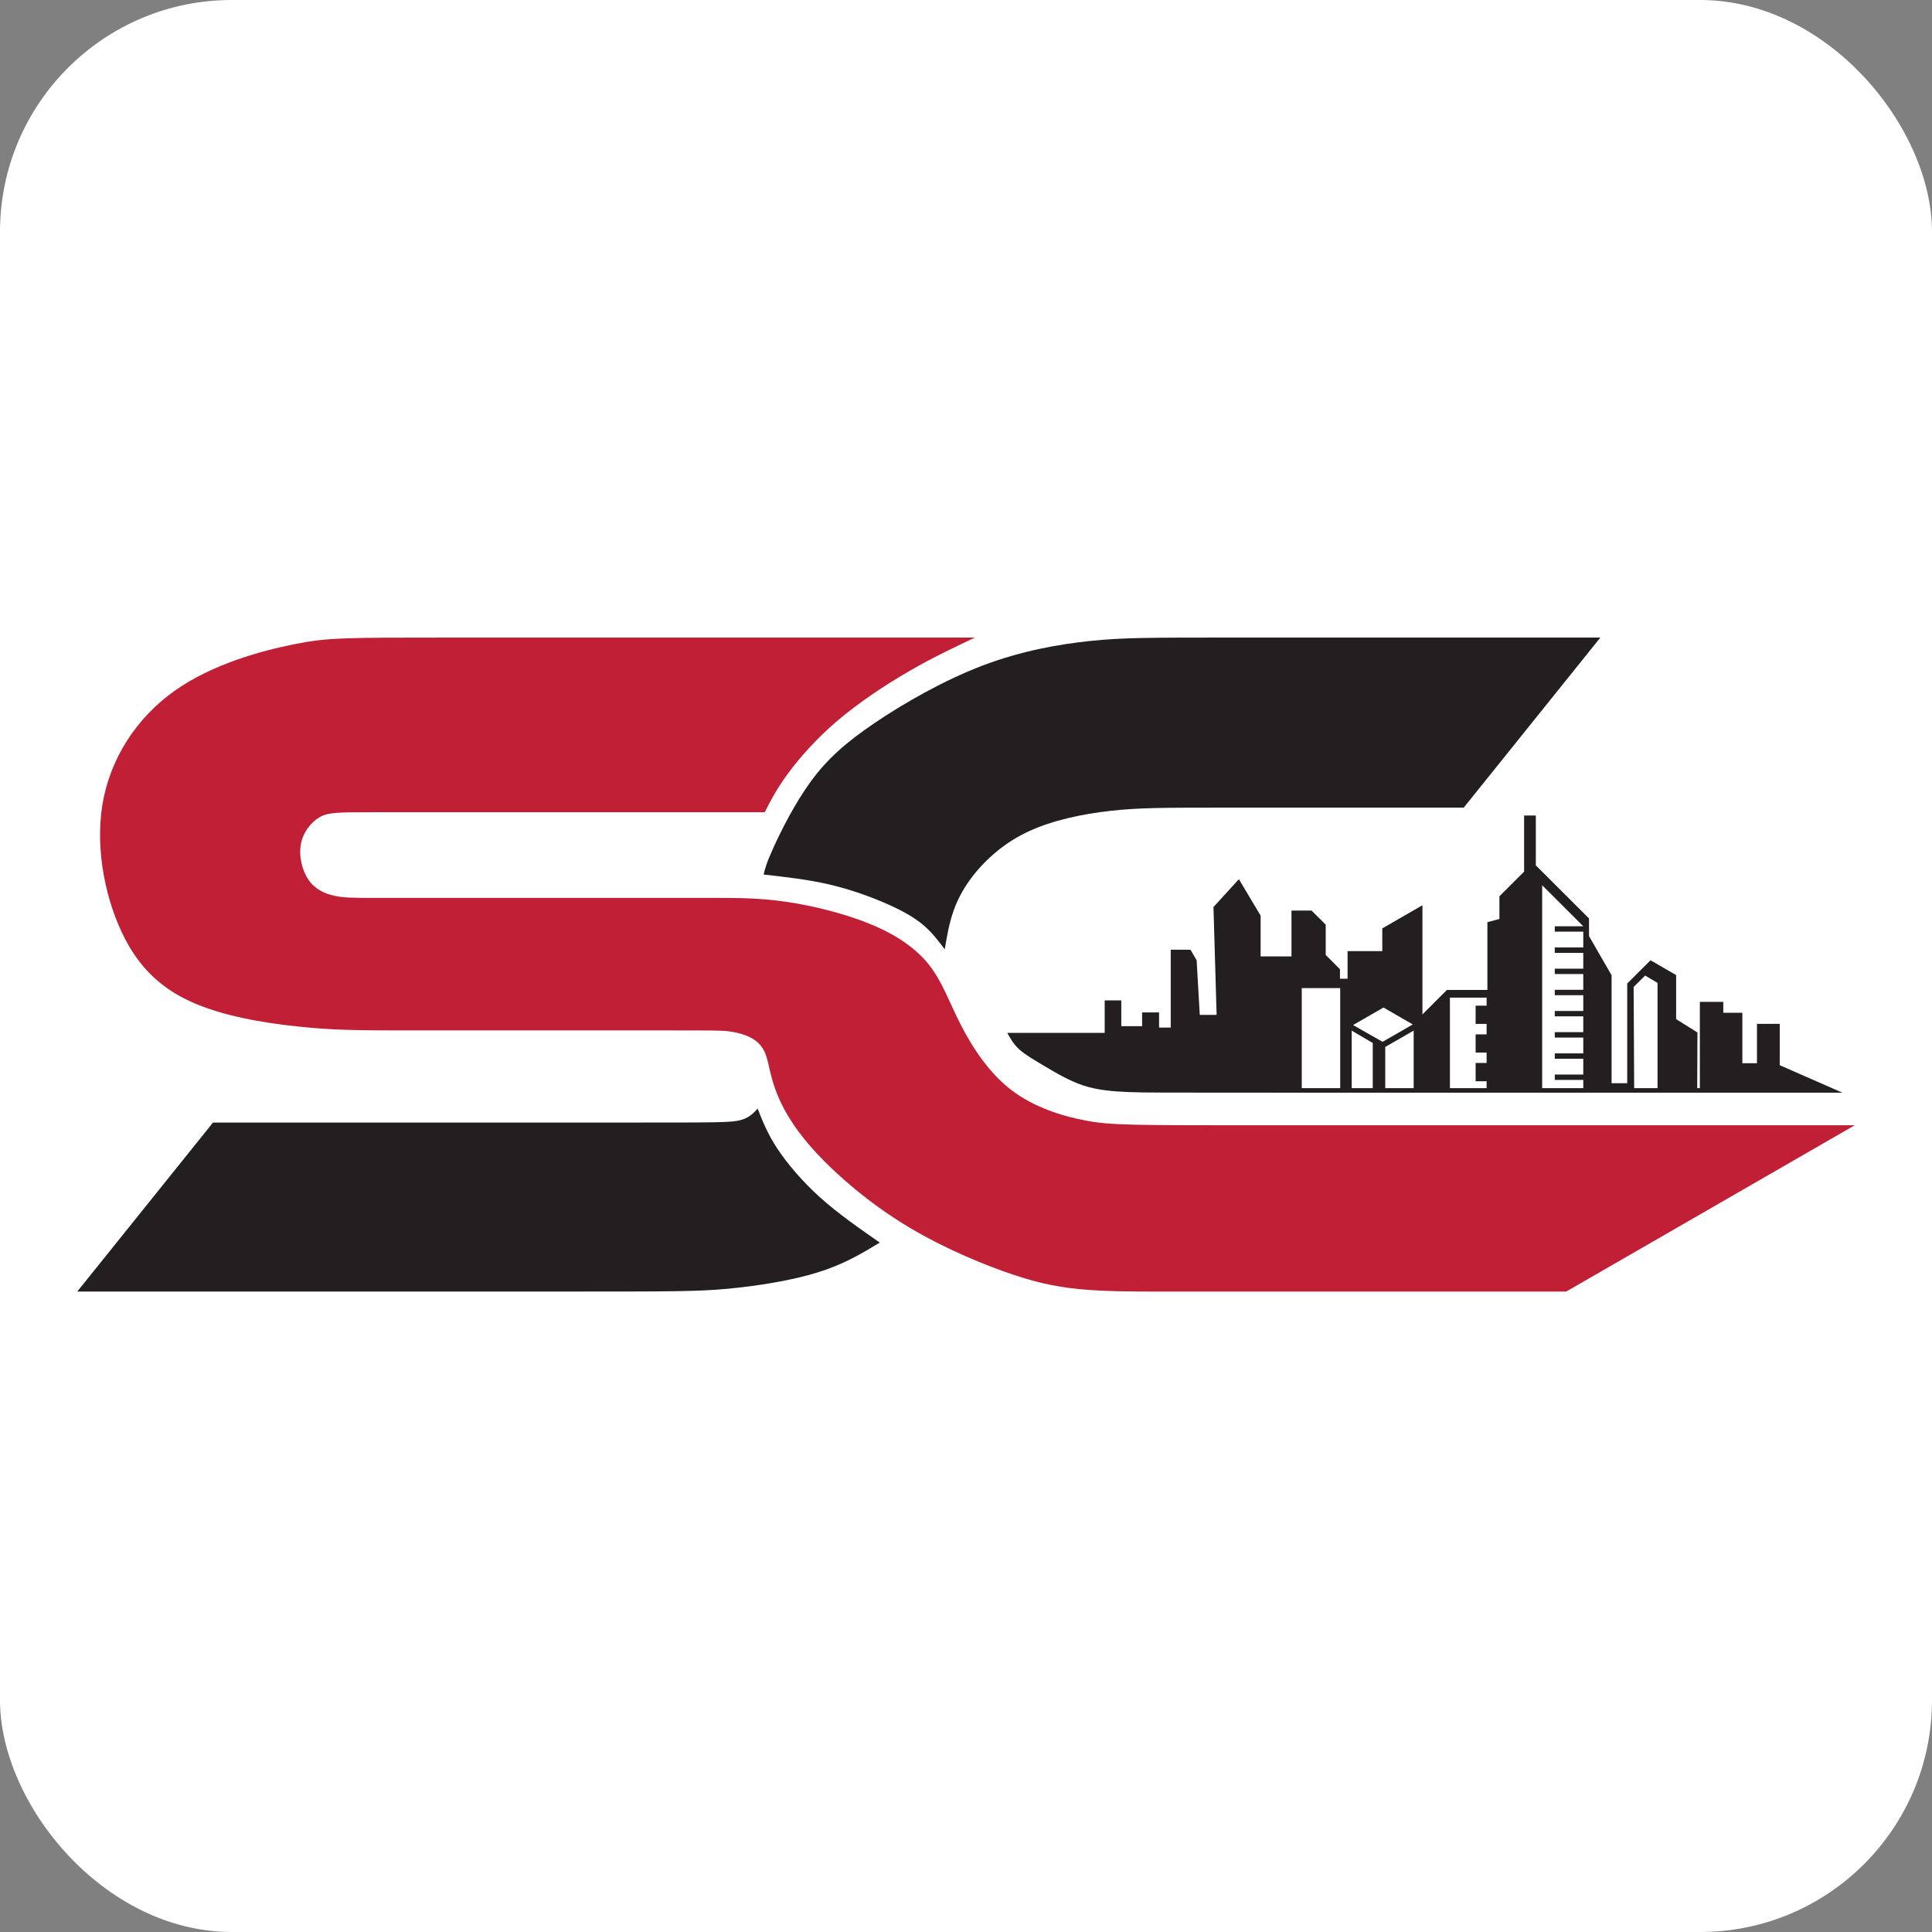 <?xml version="1.0" encoding="UTF-8"?> <svg xmlns="http://www.w3.org/2000/svg" width="32" height="32" viewBox="0 0 32 32" fill="none"><rect x="0" y="0" width="32" height="32" fill="#808080" stroke="none"/><rect width="32" height="32" rx="3.84" fill="white"></rect><g clip-path="url(#clip0_383_2401)"><path d="M16.149 10.56C12.755 10.56 9.36 10.56 7.526 10.56C5.692 10.56 5.419 10.56 4.875 10.67C4.331 10.779 3.517 10.998 2.889 11.444C2.261 11.891 1.821 12.564 1.696 13.331C1.571 14.097 1.762 14.957 2.07 15.549C2.378 16.141 2.803 16.464 3.357 16.672C3.91 16.88 4.593 16.973 5.117 17.02C5.641 17.067 6.008 17.067 7.086 17.067C8.165 17.067 9.955 17.067 10.902 17.067C11.85 17.067 11.954 17.067 12.074 17.082C12.193 17.098 12.328 17.13 12.438 17.188C12.547 17.246 12.632 17.331 12.683 17.467C12.733 17.603 12.751 17.791 12.843 18.046C12.935 18.301 13.102 18.624 13.448 19.015C13.795 19.406 14.321 19.865 14.9 20.232C15.479 20.599 16.111 20.873 16.604 21.051C17.098 21.229 17.453 21.31 17.868 21.351C18.283 21.392 18.758 21.392 19.13 21.392C19.502 21.392 19.771 21.392 20.89 21.392C22.008 21.392 23.975 21.392 25.942 21.392L30.72 18.638C26.85 18.638 22.981 18.638 20.871 18.638C18.76 18.638 18.409 18.638 18 18.563C17.59 18.488 17.122 18.338 16.752 18.055C16.381 17.771 16.109 17.355 15.916 16.978C15.723 16.601 15.61 16.264 15.391 15.984C15.171 15.705 14.845 15.483 14.419 15.307C13.993 15.132 13.468 15.002 13.023 14.937C12.578 14.872 12.214 14.872 11.85 14.872H7.533C7.029 14.872 6.525 14.872 6.192 14.872C5.859 14.872 5.699 14.872 5.539 14.837C5.38 14.802 5.222 14.732 5.114 14.578C5.006 14.424 4.947 14.187 4.983 13.986C5.019 13.784 5.15 13.619 5.293 13.536C5.437 13.453 5.593 13.453 6.229 13.453C6.865 13.453 7.982 13.453 9.099 13.453H12.666C12.764 13.262 12.861 13.072 13.047 12.818C13.233 12.564 13.508 12.247 13.865 11.942C14.222 11.638 14.661 11.346 15.056 11.118C15.45 10.889 15.8 10.725 16.149 10.56Z" fill="#C11F36"></path><path d="M26.507 10.56C24.166 10.56 21.825 10.56 20.435 10.56C19.044 10.56 18.604 10.56 18.071 10.615C17.539 10.67 16.916 10.78 16.274 11.024C15.633 11.268 14.974 11.645 14.491 11.972C14.007 12.299 13.699 12.575 13.432 12.94C13.165 13.305 12.939 13.758 12.815 14.03C12.691 14.302 12.67 14.393 12.648 14.485C13.017 14.526 13.385 14.568 13.737 14.65C14.089 14.732 14.424 14.854 14.688 14.97C14.951 15.086 15.142 15.195 15.29 15.319C15.438 15.444 15.543 15.584 15.648 15.724C15.683 15.512 15.719 15.3 15.794 15.085C15.87 14.87 15.988 14.652 16.186 14.419C16.385 14.187 16.666 13.94 17.051 13.764C17.436 13.587 17.925 13.482 18.393 13.43C18.861 13.377 19.306 13.377 20.28 13.377C21.255 13.377 22.747 13.377 24.244 13.377L26.507 10.56ZM3.528 18.593L1.28 21.392C4.424 21.392 7.569 21.392 9.351 21.392C11.134 21.392 11.555 21.392 12.05 21.346C12.545 21.3 13.114 21.209 13.547 21.074C13.98 20.939 14.276 20.76 14.572 20.581C14.225 20.34 13.879 20.099 13.581 19.831C13.284 19.563 13.036 19.269 12.872 19.02C12.709 18.77 12.629 18.566 12.549 18.362C12.478 18.439 12.408 18.516 12.26 18.554C12.113 18.593 11.888 18.593 10.419 18.593C8.951 18.593 6.239 18.593 3.528 18.593Z" fill="#231E20"></path><path d="M25.244 13.507V14.437L24.835 14.845V15.221L24.636 15.274V16.397H23.965L23.56 16.802V14.994L22.895 15.377V15.753H22.32V16.211H22.194V16.053L21.958 15.817V15.315L21.724 15.082H21.391V15.841H20.88V15.166L20.52 14.562L20.099 15.023L20.151 16.81H19.872L19.82 15.905L19.718 15.73H19.391V17.02H19.198V16.769H18.917V16.997H18.572V16.57H18.297V17.108H16.953H16.684C16.735 17.201 16.786 17.294 16.883 17.382C16.981 17.47 17.124 17.553 17.307 17.662C17.49 17.77 17.714 17.905 17.952 17.982C18.191 18.059 18.444 18.078 18.698 18.088C18.951 18.098 19.205 18.098 21.175 18.098H30.515L29.478 17.643V16.958H29.101V17.61H28.859V16.775H28.543V16.594H28.155V18.023H28.111L28.115 17.101L27.762 16.88V16.15L27.338 15.905L26.952 16.29V17.941H26.693V16.153L26.319 15.505V15.212L25.438 14.333V13.507H25.244ZM25.543 14.662L26.224 15.342H25.752V15.431H26.224V15.693H25.752V15.782H26.224V16.044H25.752V16.133H26.224V16.394H25.752V16.484H26.224V16.745H25.752V16.834H26.224V17.096H25.752V17.185H26.224V17.447H25.752V17.536H26.224V17.798H25.752V17.887H26.224V18.023H25.543V14.662ZM27.249 16.158L27.454 16.28V18.023H27.067L27.058 16.347L27.249 16.158ZM21.561 16.366H22.198V18.023H21.561V16.366ZM24.015 16.524H24.623V16.657H24.441V16.959H24.623V17.132H24.441V17.434H24.623V17.606H24.441V17.909H24.623V18.023H24.015V16.524ZM22.915 16.688L23.4 16.968L22.9 17.256L22.411 16.978L22.915 16.688ZM22.388 17.07L22.737 17.275V18.023H22.388V17.07ZM23.415 17.07V18.023H22.944V17.341L23.415 17.07Z" fill="#231E20"></path></g><defs><clipPath id="clip0_383_2401"><rect width="29.44" height="10.832" fill="white" transform="translate(1.28 10.56)"></rect></clipPath></defs></svg> 